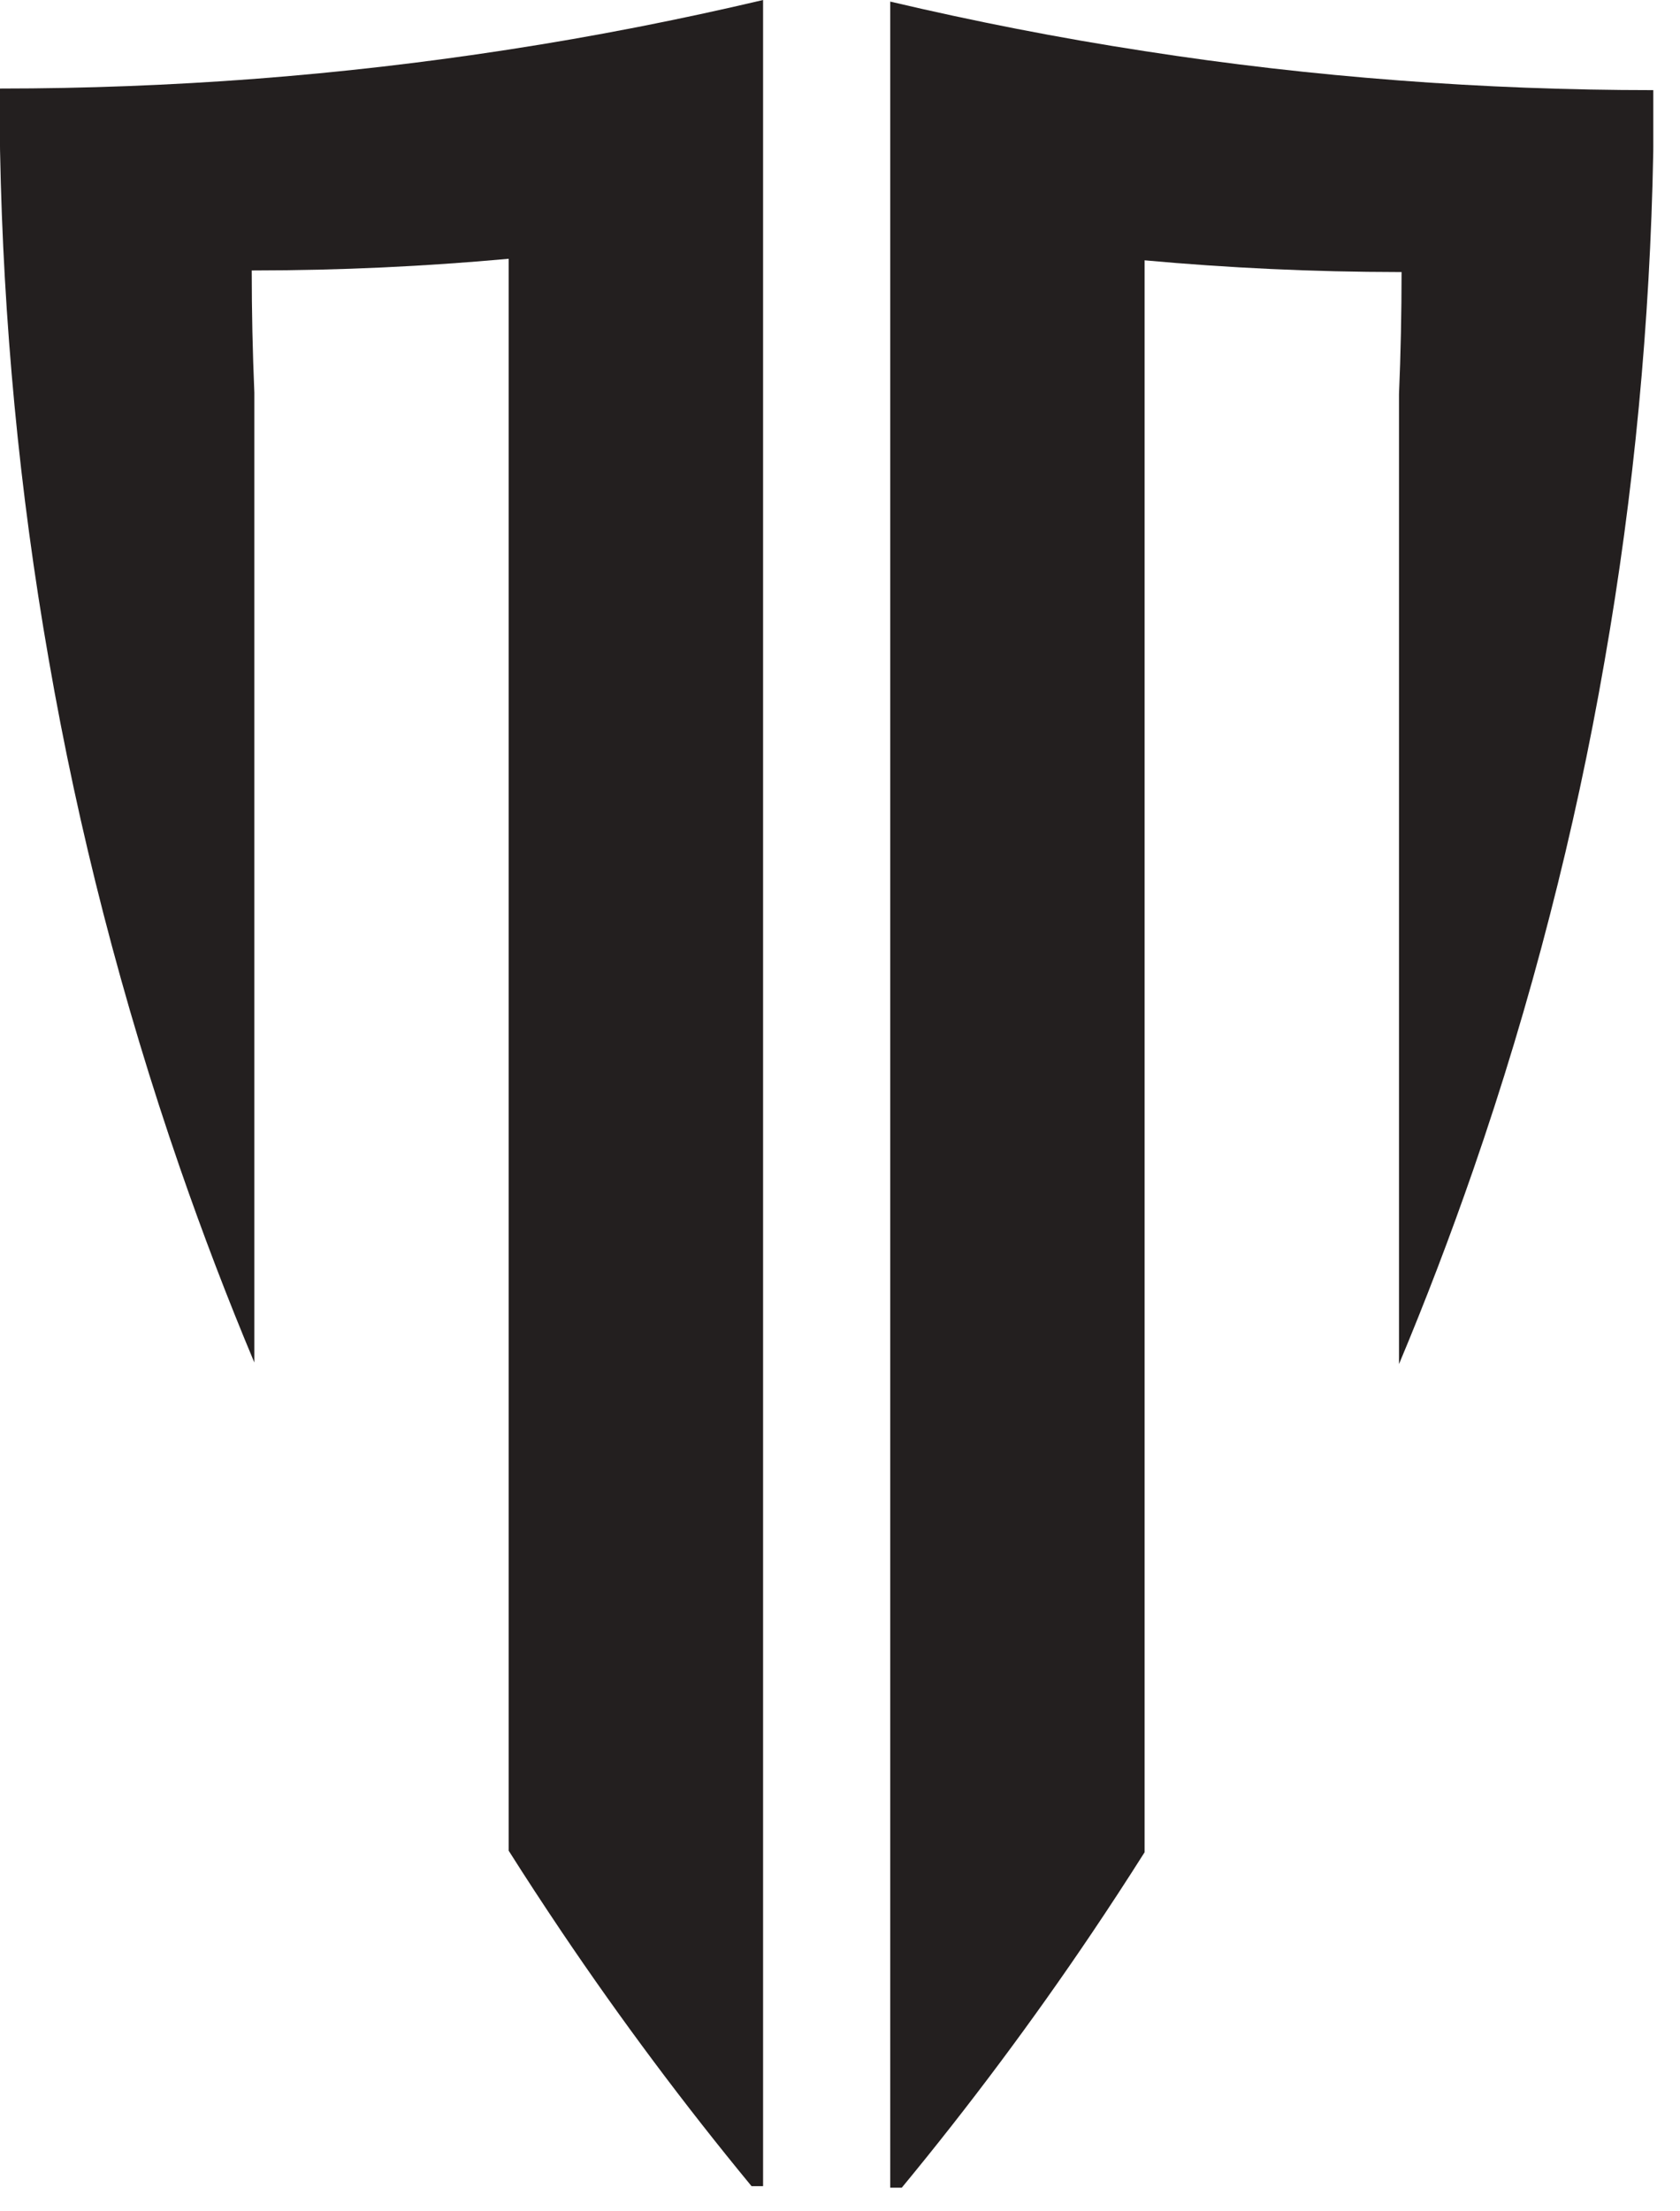 <svg xmlns="http://www.w3.org/2000/svg" fill="#FFF" viewBox="0 0 38 50" height="50" width="38">
<g clip-path="url(#clip0_26_17)">
<path fill="#231F1F" d="M31.644 1.819C33.542 1.964 35.462 2.038 37.396 2.038V3.332C37.396 3.368 37.395 3.403 37.395 3.439C37.359 5.375 37.249 7.295 37.069 9.193C36.885 11.133 36.626 13.052 36.294 14.946C35.957 16.891 35.543 18.809 35.055 20.7C34.554 22.65 33.975 24.569 33.322 26.454C32.807 27.939 32.248 29.404 31.644 30.844V8.912C31.683 7.998 31.702 7.076 31.702 6.151H31.644C29.704 6.149 27.785 6.059 25.89 5.886V41.881C25.499 42.499 25.101 43.109 24.693 43.714C23.353 45.702 21.92 47.622 20.397 49.466H20.136V0.036C22.027 0.481 23.947 0.858 25.89 1.156C27.785 1.451 29.705 1.672 31.645 1.819H31.644Z"></path>
<path fill="#231F1F" d="M5.753 1.784C7.692 1.636 9.611 1.414 11.506 1.121C13.45 0.822 15.369 0.446 17.26 0V49.431H16.999C15.477 47.586 14.043 45.666 12.703 43.678C12.296 43.073 11.896 42.463 11.506 41.846V5.851C9.611 6.024 7.692 6.114 5.753 6.115H5.694C5.694 7.04 5.714 7.962 5.753 8.877V30.808C5.148 29.367 4.589 27.903 4.074 26.418C3.421 24.532 2.843 22.613 2.34 20.663C1.853 18.773 1.439 16.854 1.102 14.909C0.77 13.015 0.511 11.096 0.327 9.157C0.147 7.259 0.037 5.34 0.001 3.403C0.001 3.367 9.53674e-06 3.331 9.53674e-06 3.295V2.002C1.935 2.002 3.855 1.927 5.753 1.784Z"></path>
</g>
<defs>
<clipPath id="clip0_26_17">
<rect transform="matrix(-1 0 0 1 37.396 0)" fill="white" height="49.466" width="37.396"></rect>
</clipPath>
</defs>
</svg>
